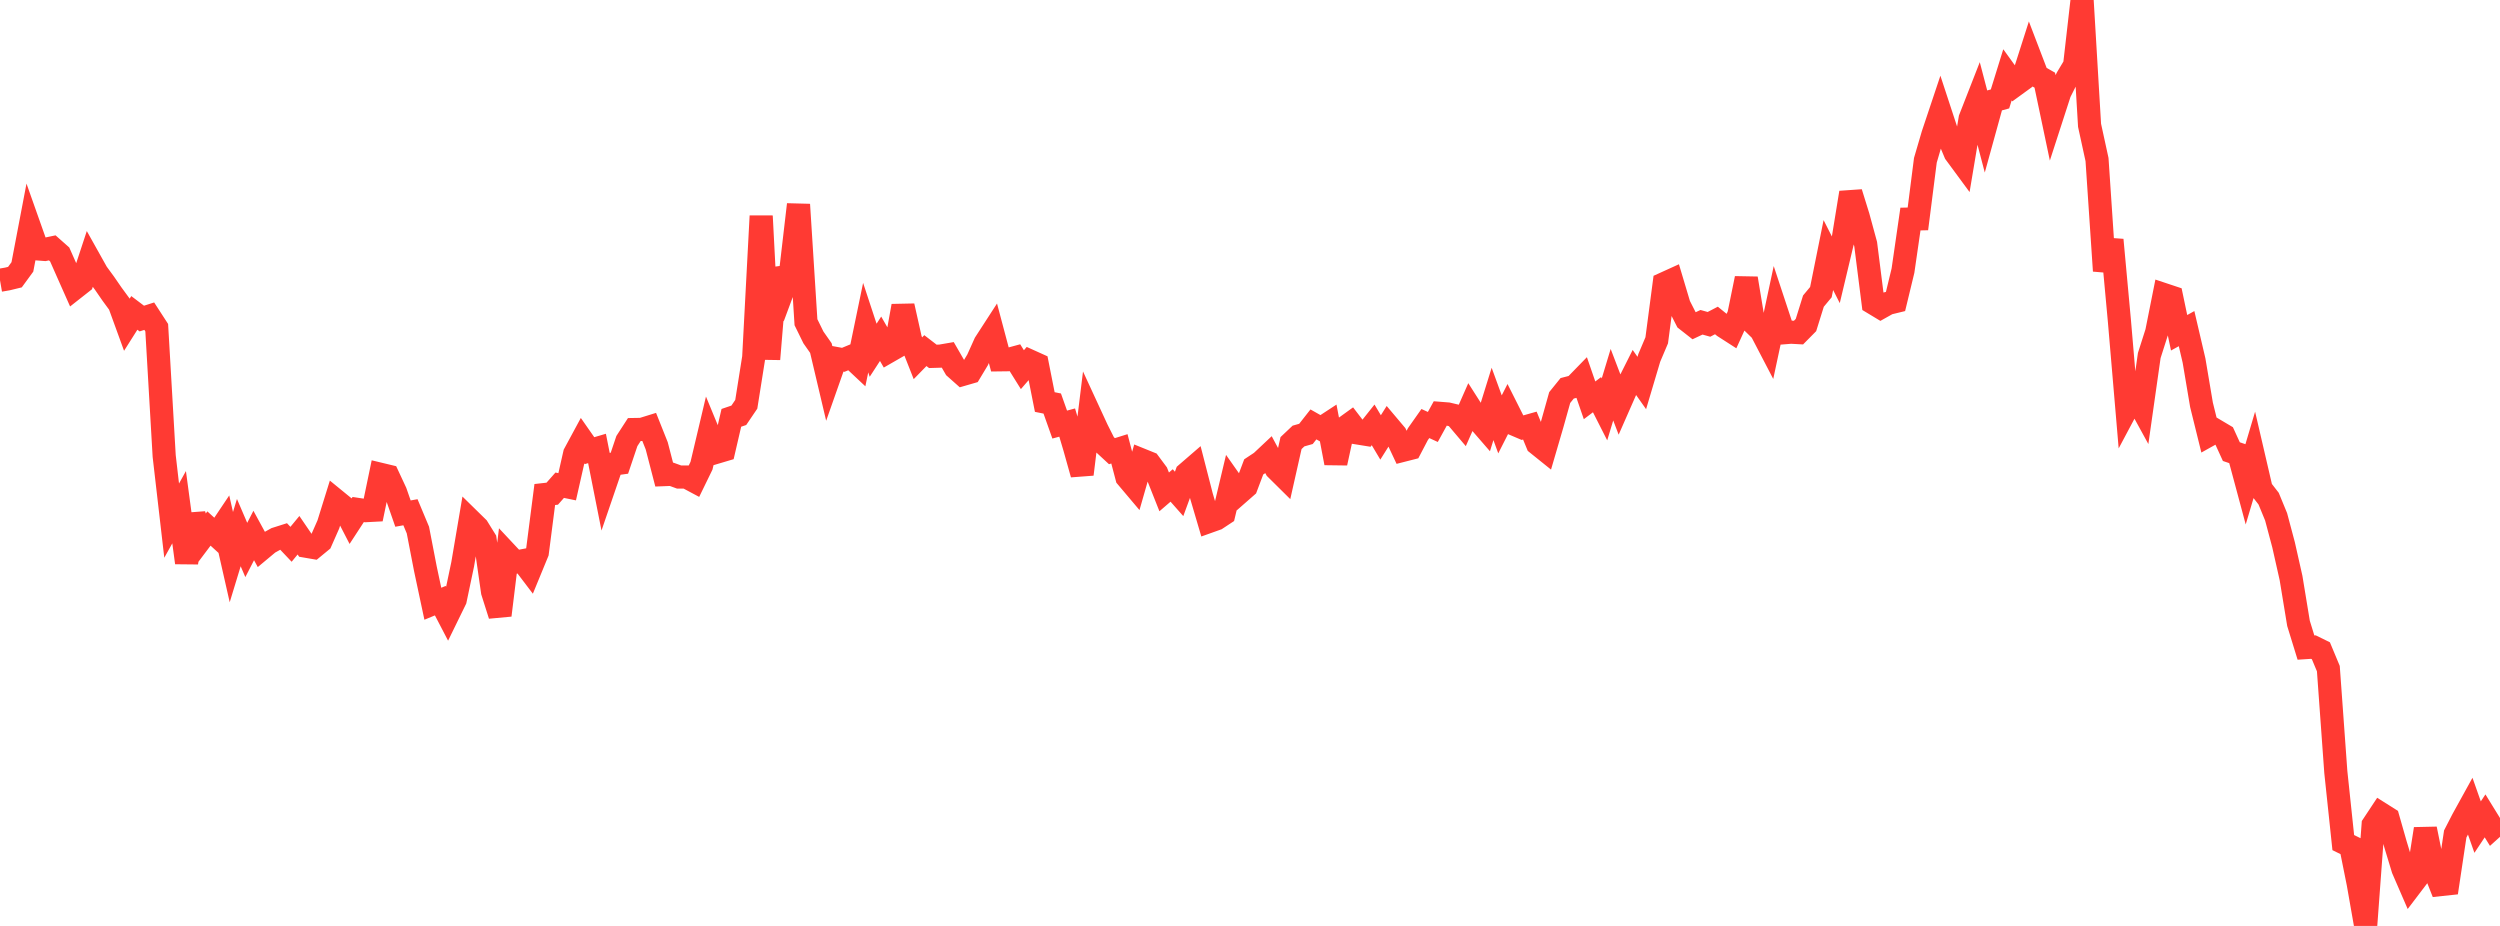 <?xml version="1.0" standalone="no"?>
<!DOCTYPE svg PUBLIC "-//W3C//DTD SVG 1.1//EN" "http://www.w3.org/Graphics/SVG/1.1/DTD/svg11.dtd">

<svg width="135" height="50" viewBox="0 0 135 50" preserveAspectRatio="none" 
  xmlns="http://www.w3.org/2000/svg"
  xmlns:xlink="http://www.w3.org/1999/xlink">


<polyline points="0.0, 15.133 0.403, 15.063 0.806, 14.965 1.209, 14.413 1.612, 12.3 2.015, 13.439 2.418, 13.47 2.821, 13.385 3.224, 13.742 3.627, 14.654 4.03, 15.561 4.433, 15.244 4.836, 14.022 5.239, 14.742 5.642, 15.291 6.045, 15.876 6.448, 16.426 6.851, 17.534 7.254, 16.897 7.657, 17.202 8.06, 17.073 8.463, 17.695 8.866, 24.624 9.269, 28.115 9.672, 27.389 10.075, 30.386 10.478, 27.793 10.881, 29.076 11.284, 28.54 11.687, 28.908 12.09, 28.307 12.493, 30.085 12.896, 28.761 13.299, 29.699 13.701, 28.917 14.104, 29.655 14.507, 29.319 14.91, 29.095 15.313, 28.967 15.716, 29.392 16.119, 28.903 16.522, 29.494 16.925, 29.563 17.328, 29.231 17.731, 28.319 18.134, 27.022 18.537, 27.351 18.94, 28.132 19.343, 27.514 19.746, 27.575 20.149, 27.554 20.552, 25.615 20.955, 25.712 21.358, 26.577 21.761, 27.734 22.164, 27.661 22.567, 28.624 22.97, 30.709 23.373, 32.602 23.776, 32.436 24.179, 33.21 24.582, 32.385 24.985, 30.469 25.388, 28.096 25.791, 28.491 26.194, 29.141 26.597, 31.952 27.0, 33.222 27.403, 29.93 27.806, 30.36 28.209, 30.284 28.612, 30.814 29.015, 29.834 29.418, 26.704 29.821, 26.659 30.224, 26.202 30.627, 26.285 31.03, 24.504 31.433, 23.758 31.836, 24.335 32.239, 24.216 32.642, 26.248 33.045, 25.07 33.448, 25.014 33.851, 23.817 34.254, 23.195 34.657, 23.188 35.06, 23.063 35.463, 24.075 35.866, 25.629 36.269, 25.613 36.672, 25.76 37.075, 25.761 37.478, 25.976 37.881, 25.148 38.284, 23.444 38.687, 24.42 39.09, 24.3 39.493, 22.563 39.896, 22.426 40.299, 21.831 40.701, 19.298 41.104, 11.666 41.507, 19.393 41.91, 14.53 42.313, 15.583 42.716, 14.5 43.119, 11.045 43.522, 17.4 43.925, 18.221 44.328, 18.796 44.731, 20.502 45.134, 19.356 45.537, 19.43 45.94, 19.263 46.343, 19.641 46.746, 17.692 47.149, 18.914 47.552, 18.293 47.955, 18.995 48.358, 18.763 48.761, 16.522 49.164, 18.325 49.567, 19.346 49.97, 18.933 50.373, 19.243 50.776, 19.231 51.179, 19.162 51.582, 19.86 51.985, 20.218 52.388, 20.101 52.791, 19.431 53.194, 18.535 53.597, 17.913 54.0, 19.43 54.403, 19.425 54.806, 19.316 55.209, 19.962 55.612, 19.496 56.015, 19.678 56.418, 21.71 56.821, 21.791 57.224, 22.927 57.627, 22.818 58.03, 24.172 58.433, 25.61 58.836, 22.316 59.239, 23.189 59.642, 23.99 60.045, 24.363 60.448, 24.237 60.851, 25.77 61.254, 26.247 61.657, 24.842 62.06, 25.005 62.463, 25.547 62.866, 26.562 63.269, 26.215 63.672, 26.671 64.075, 25.572 64.478, 25.224 64.881, 26.793 65.284, 28.16 65.687, 28.016 66.09, 27.75 66.493, 26.058 66.896, 26.631 67.299, 26.278 67.701, 25.212 68.104, 24.946 68.507, 24.567 68.91, 25.316 69.313, 25.715 69.716, 23.926 70.119, 23.545 70.522, 23.431 70.925, 22.918 71.328, 23.146 71.731, 22.882 72.134, 25.004 72.537, 23.151 72.94, 22.86 73.343, 23.385 73.746, 23.45 74.149, 22.943 74.552, 23.621 74.955, 22.98 75.358, 23.458 75.761, 24.315 76.164, 24.212 76.567, 23.443 76.97, 22.871 77.373, 23.056 77.776, 22.323 78.179, 22.355 78.582, 22.45 78.985, 22.926 79.388, 22.012 79.791, 22.644 80.194, 23.109 80.597, 21.812 81.0, 22.916 81.403, 22.122 81.806, 22.923 82.209, 23.095 82.612, 22.981 83.015, 23.961 83.418, 24.285 83.821, 22.906 84.224, 21.468 84.627, 20.969 85.03, 20.865 85.433, 20.451 85.836, 21.618 86.239, 21.313 86.642, 22.107 87.045, 20.774 87.448, 21.828 87.851, 20.912 88.254, 20.11 88.657, 20.682 89.06, 19.328 89.463, 18.377 89.866, 15.318 90.269, 15.135 90.672, 16.483 91.075, 17.276 91.478, 17.592 91.881, 17.403 92.284, 17.515 92.687, 17.305 93.09, 17.633 93.493, 17.892 93.896, 17.008 94.299, 15.034 94.701, 17.468 95.104, 17.86 95.507, 18.634 95.91, 16.75 96.313, 17.97 96.716, 17.938 97.119, 17.96 97.522, 17.552 97.925, 16.26 98.328, 15.776 98.731, 13.774 99.134, 14.568 99.537, 12.877 99.94, 10.403 100.343, 11.703 100.746, 13.183 101.149, 16.362 101.552, 16.605 101.955, 16.379 102.358, 16.281 102.761, 14.614 103.164, 11.829 103.567, 11.82 103.97, 8.656 104.373, 7.281 104.776, 6.075 105.179, 7.302 105.582, 8.265 105.985, 8.812 106.388, 6.405 106.791, 5.374 107.194, 6.912 107.597, 5.453 108.0, 5.342 108.403, 4.041 108.806, 4.599 109.209, 4.306 109.612, 3.046 110.015, 4.1 110.418, 4.328 110.821, 6.245 111.224, 5.001 111.627, 4.2 112.03, 3.527 112.433, 0.0 112.836, 6.767 113.239, 8.616 113.642, 14.626 114.045, 12.954 114.448, 17.328 114.851, 22.051 115.254, 21.294 115.657, 22.03 116.06, 19.198 116.463, 17.934 116.866, 15.913 117.269, 16.047 117.672, 17.97 118.075, 17.746 118.478, 19.471 118.881, 21.861 119.284, 23.493 119.687, 23.268 120.09, 23.507 120.493, 24.388 120.896, 24.525 121.299, 26.025 121.701, 24.673 122.104, 26.408 122.507, 26.929 122.91, 27.908 123.313, 29.422 123.716, 31.211 124.119, 33.661 124.522, 34.969 124.925, 34.943 125.328, 35.141 125.731, 36.106 126.134, 41.688 126.537, 45.5 126.94, 45.699 127.343, 47.705 127.746, 50.0 128.149, 44.544 128.552, 43.935 128.955, 44.189 129.358, 45.601 129.761, 46.928 130.164, 47.858 130.567, 47.328 130.97, 44.76 131.373, 46.747 131.776, 47.768 132.179, 47.725 132.582, 45.036 132.985, 44.253 133.388, 43.522 133.791, 44.664 134.194, 44.057 134.597, 44.711 135.0, 44.348" fill="none" stroke="#ff3a33" stroke-width="1.25"/>

</svg>